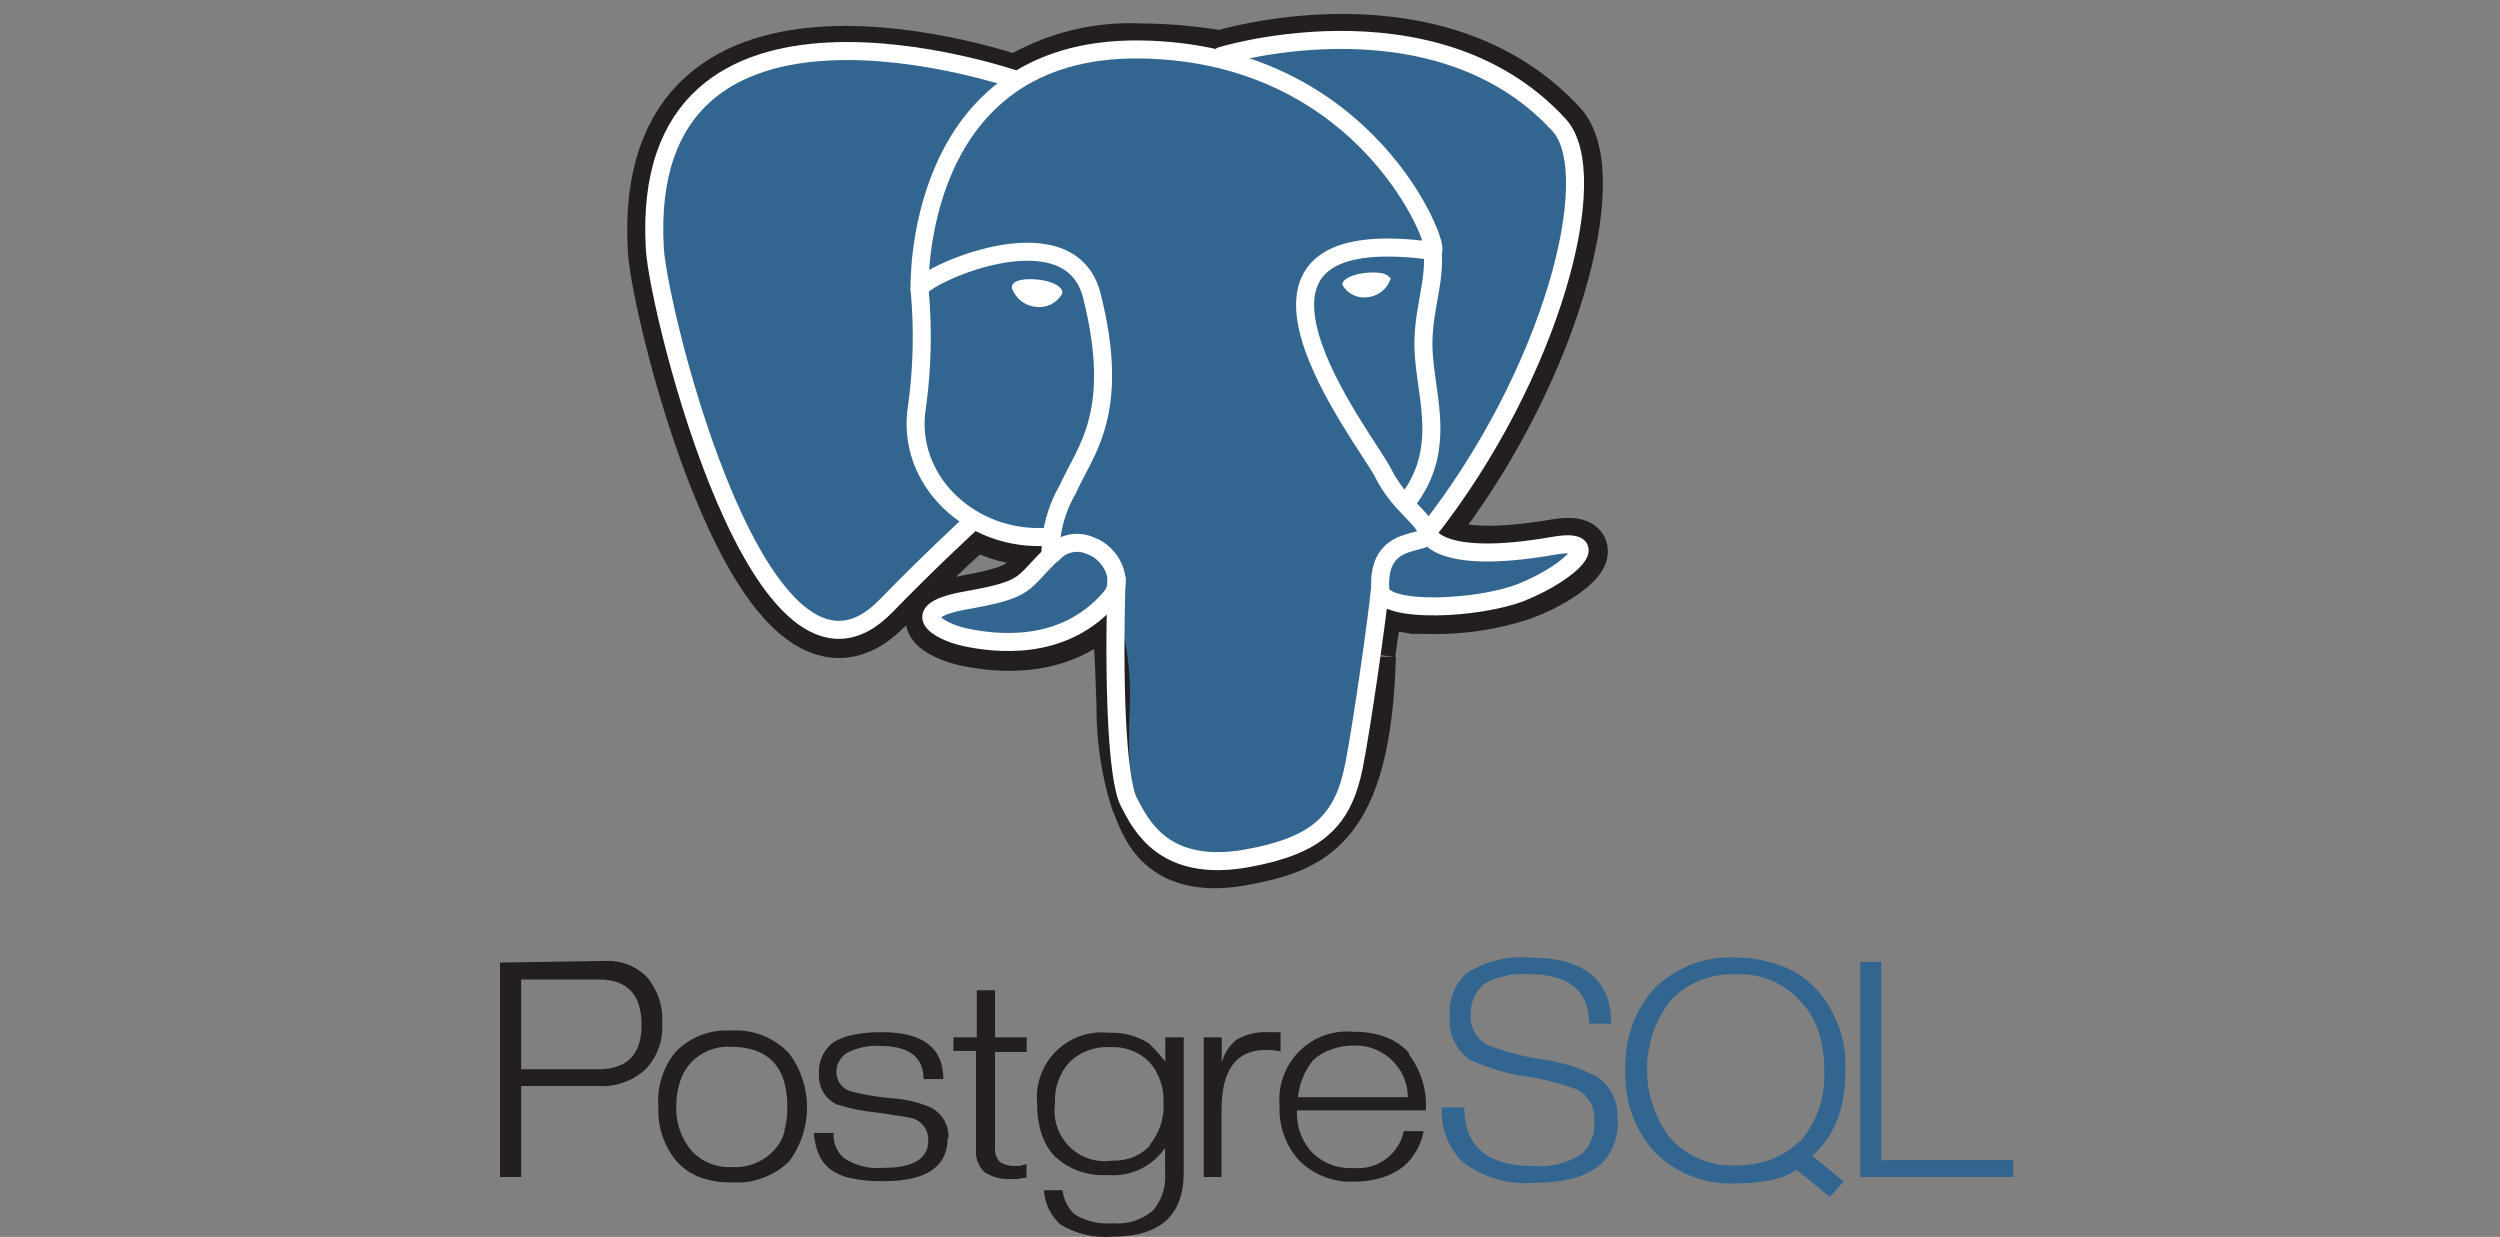 <svg width="190" height="94" viewBox="0 0 190 94" fill="none" xmlns="http://www.w3.org/2000/svg">
<rect x="0" y="0" width="190" height="94" fill="#808080" stroke="none"/>
<g clip-path="url(#clip0_151_19170)">
<path d="M45.193 81.265H39.61V74.442H45.524C47.681 74.442 48.76 75.6 48.76 77.914C48.76 80.229 47.571 81.346 45.193 81.265ZM49.196 74.291C48.782 73.862 48.282 73.528 47.729 73.311C47.176 73.094 46.583 72.999 45.991 73.032L38 73.154V89.452H39.61V82.538H45.524C46.165 82.574 46.806 82.481 47.41 82.265C48.015 82.049 48.571 81.714 49.045 81.28C49.489 80.824 49.831 80.279 50.052 79.681C50.272 79.083 50.365 78.445 50.325 77.808C50.416 76.532 50.011 75.271 49.196 74.291ZM59.625 85.995C59.48 86.514 59.217 86.992 58.857 87.39C58.441 87.844 57.928 88.197 57.358 88.423C56.787 88.648 56.173 88.741 55.562 88.694C55 88.721 54.44 88.624 53.919 88.409C53.399 88.195 52.932 87.867 52.552 87.451C51.778 86.529 51.366 85.353 51.393 84.145C51.383 83.487 51.48 82.832 51.679 82.205C51.846 81.677 52.123 81.191 52.492 80.78C52.877 80.37 53.345 80.048 53.864 79.836C54.383 79.624 54.942 79.527 55.501 79.552C58.391 79.552 59.835 81.068 59.835 84.1C59.846 84.75 59.764 85.398 59.594 86.025M59.88 79.961C59.313 79.387 58.63 78.943 57.877 78.661C57.123 78.378 56.318 78.263 55.516 78.324C54.736 78.276 53.955 78.4 53.227 78.689C52.499 78.977 51.842 79.421 51.303 79.991C50.367 81.167 49.914 82.659 50.039 84.161C49.974 85.652 50.468 87.113 51.423 88.254C51.912 88.804 52.527 89.225 53.214 89.482C53.988 89.751 54.803 89.88 55.622 89.861C56.42 89.918 57.222 89.804 57.974 89.527C58.726 89.25 59.412 88.817 59.986 88.254C60.863 87.072 61.336 85.636 61.336 84.161C61.336 82.685 60.863 81.249 59.986 80.067L59.88 79.961ZM72.025 86.465C72.025 88.669 70.404 89.77 67.164 89.77C66.325 89.786 65.488 89.71 64.666 89.543C64.062 89.426 63.495 89.166 63.011 88.785C62.671 88.503 62.403 88.145 62.228 87.739C62.014 87.217 61.887 86.664 61.852 86.101H63.357C63.328 86.459 63.384 86.819 63.52 87.151C63.656 87.483 63.868 87.778 64.139 88.012C65.029 88.596 66.091 88.858 67.149 88.755C69.416 88.755 70.55 88.062 70.55 86.677C70.567 86.311 70.465 85.95 70.258 85.648C70.052 85.347 69.752 85.123 69.406 85.01C69.256 84.949 68.343 84.797 66.667 84.555C65.62 84.459 64.586 84.251 63.582 83.933C63.15 83.728 62.789 83.394 62.55 82.977C62.311 82.56 62.203 82.079 62.243 81.598C62.212 81.119 62.308 80.639 62.519 80.208C62.73 79.777 63.05 79.41 63.447 79.142C63.919 78.894 64.427 78.72 64.952 78.627C65.631 78.496 66.322 78.435 67.013 78.445C70.133 78.445 71.693 79.632 71.693 82.008H70.189C70.189 80.34 69.09 79.491 66.893 79.491C66.03 79.437 65.168 79.615 64.395 80.007C64.135 80.161 63.921 80.384 63.775 80.65C63.629 80.917 63.558 81.218 63.567 81.523C63.576 81.849 63.688 82.165 63.889 82.421C64.09 82.678 64.368 82.863 64.681 82.948C65.669 83.2 66.675 83.373 67.691 83.463C68.682 83.512 69.659 83.728 70.58 84.1C71.044 84.291 71.439 84.623 71.708 85.049C71.978 85.475 72.109 85.975 72.085 86.48L72.025 86.465ZM77.939 89.498L77.322 89.604H76.945C76.201 89.668 75.457 89.487 74.823 89.088C74.584 88.855 74.401 88.57 74.289 88.254C74.177 87.939 74.138 87.602 74.176 87.269V79.87H72.461V78.839H74.237V75.261H75.621V78.839H78.029V79.946H75.621V87.193C75.6 87.393 75.621 87.595 75.683 87.786C75.745 87.977 75.847 88.152 75.982 88.3C76.358 88.54 76.803 88.646 77.246 88.603C77.341 88.618 77.438 88.618 77.532 88.603L78.014 88.466V89.573L77.939 89.498ZM87.434 87.026C87.072 87.412 86.637 87.722 86.155 87.936C85.631 88.133 85.074 88.226 84.515 88.209C83.928 88.297 83.329 88.247 82.765 88.061C82.201 87.875 81.688 87.558 81.267 87.137C80.846 86.716 80.528 86.201 80.34 85.635C80.151 85.068 80.097 84.464 80.181 83.873C80.148 83.3 80.228 82.726 80.416 82.185C80.605 81.644 80.898 81.145 81.279 80.719C81.69 80.325 82.178 80.02 82.711 79.825C83.245 79.629 83.813 79.546 84.379 79.582C84.934 79.55 85.49 79.637 86.009 79.839C86.528 80.04 86.998 80.35 87.389 80.749C88.103 81.592 88.474 82.675 88.427 83.782C88.503 84.962 88.12 86.126 87.359 87.026M89.932 78.839H88.563V80.689C88.177 80.173 87.744 79.696 87.269 79.264C86.365 78.709 85.316 78.439 84.259 78.49C83.527 78.409 82.787 78.494 82.092 78.739C81.397 78.985 80.766 79.384 80.244 79.908C79.723 80.431 79.325 81.066 79.079 81.766C78.834 82.465 78.748 83.211 78.826 83.948C78.817 84.721 78.934 85.489 79.172 86.223C79.379 86.829 79.707 87.386 80.136 87.86C80.671 88.362 81.301 88.748 81.99 88.996C82.678 89.244 83.409 89.347 84.138 89.3C84.989 89.383 85.846 89.236 86.621 88.873C87.396 88.511 88.061 87.946 88.548 87.238V89.149C88.626 90.169 88.308 91.18 87.66 91.969C87.237 92.338 86.744 92.617 86.212 92.789C85.679 92.961 85.117 93.022 84.56 92.969C83.538 93.058 82.514 92.814 81.64 92.272C81.146 91.786 80.833 91.144 80.753 90.453H79.338C79.397 91.454 79.846 92.391 80.587 93.06C81.786 93.786 83.182 94.11 84.575 93.985C88.166 93.985 89.962 92.363 89.962 89.118V78.839H89.932ZM97.366 79.915C96.985 79.837 96.597 79.797 96.207 79.794C93.96 79.794 92.836 81.31 92.836 84.343V89.452H91.482V78.839H92.852V80.749C93.031 80.077 93.415 79.478 93.95 79.036C94.692 78.6 95.545 78.394 96.403 78.445H97.321V79.87L97.366 79.915ZM98.645 83.388C98.744 82.345 99.153 81.357 99.819 80.552C100.221 80.192 100.692 79.918 101.203 79.749C101.743 79.549 102.314 79.451 102.889 79.461C103.448 79.439 104.006 79.538 104.524 79.749C105.043 79.961 105.512 80.281 105.898 80.689C106.6 81.409 106.995 82.378 106.997 83.388H98.66M107.132 80.082C106.654 79.523 106.043 79.096 105.357 78.839C104.558 78.541 103.71 78.397 102.859 78.415C102.108 78.343 101.35 78.438 100.64 78.694C99.93 78.95 99.284 79.36 98.749 79.895C98.213 80.43 97.801 81.078 97.541 81.791C97.281 82.505 97.18 83.267 97.246 84.024C97.178 85.521 97.685 86.987 98.66 88.118C99.219 88.697 99.896 89.147 100.644 89.438C101.392 89.728 102.194 89.852 102.994 89.801C103.688 89.807 104.378 89.705 105.041 89.498C105.639 89.312 106.2 89.019 106.696 88.633C107.477 87.936 108.006 86.998 108.201 85.965H106.696C106.509 86.822 106.017 87.581 105.313 88.097C104.608 88.614 103.741 88.853 102.874 88.77C102.257 88.809 101.639 88.709 101.066 88.475C100.493 88.241 99.979 87.881 99.563 87.42C98.867 86.571 98.512 85.489 98.57 84.388H108.366C108.46 82.85 107.995 81.33 107.057 80.113L107.132 80.082Z" fill="#231F20"/>
<path d="M122.963 85.116C122.963 88.3 120.851 89.892 116.628 89.892C114.643 90.066 112.666 89.481 111.09 88.254C110.567 87.717 110.163 87.075 109.903 86.37C109.644 85.664 109.536 84.911 109.585 84.161H111.286C111.286 87.132 113.041 88.618 116.553 88.618C117.838 88.728 119.123 88.408 120.209 87.708C120.546 87.388 120.808 86.996 120.975 86.56C121.141 86.124 121.209 85.657 121.173 85.192C121.213 84.711 121.112 84.228 120.881 83.805C120.651 83.382 120.302 83.036 119.878 82.811C118.738 82.381 117.559 82.066 116.357 81.871C114.744 81.667 113.171 81.217 111.692 80.537C111.171 80.165 110.757 79.66 110.493 79.074C110.228 78.488 110.123 77.842 110.187 77.201C110.14 76.593 110.234 75.982 110.461 75.416C110.688 74.851 111.043 74.346 111.496 73.942C112.915 73.045 114.583 72.636 116.252 72.775C120.385 72.775 122.452 74.447 122.452 77.793H120.766C120.766 75.286 119.231 74.033 116.161 74.033C114.988 73.94 113.814 74.204 112.791 74.791C112.453 75.074 112.187 75.433 112.012 75.838C111.837 76.243 111.758 76.684 111.782 77.126C111.745 77.596 111.849 78.067 112.079 78.478C112.31 78.888 112.657 79.22 113.076 79.43C114.39 79.929 115.752 80.29 117.14 80.507C118.634 80.691 120.082 81.148 121.413 81.856C121.931 82.218 122.343 82.712 122.608 83.287C122.872 83.863 122.979 84.499 122.918 85.131L122.963 85.116ZM136.763 86.738C136.141 87.342 135.404 87.811 134.596 88.118C133.738 88.434 132.83 88.588 131.917 88.573C131.006 88.611 130.098 88.454 129.252 88.111C128.406 87.769 127.642 87.249 127.011 86.586C125.82 85.078 125.171 83.208 125.171 81.28C125.171 79.352 125.82 77.482 127.011 75.974C127.654 75.326 128.423 74.82 129.271 74.489C130.118 74.157 131.024 74.007 131.932 74.048C132.842 74.003 133.751 74.16 134.593 74.508C135.436 74.857 136.192 75.388 136.808 76.064C137.431 76.716 137.903 77.498 138.192 78.354C138.51 79.332 138.663 80.357 138.644 81.386C138.748 83.374 138.073 85.324 136.763 86.814M137.666 87.89C138.535 87.149 139.208 86.2 139.622 85.131C140.065 83.934 140.279 82.663 140.254 81.386C140.35 79.172 139.608 77.004 138.177 75.322C137.448 74.486 136.529 73.841 135.499 73.442C134.351 72.996 133.132 72.77 131.902 72.775C130.771 72.711 129.64 72.886 128.58 73.288C127.52 73.69 126.556 74.31 125.747 75.109C124.987 75.954 124.399 76.943 124.02 78.017C123.64 79.092 123.475 80.232 123.535 81.371C123.484 82.508 123.657 83.645 124.044 84.714C124.432 85.784 125.026 86.766 125.792 87.602C126.605 88.4 127.572 89.02 128.634 89.421C129.696 89.823 130.829 89.999 131.962 89.937C132.857 89.947 133.75 89.861 134.626 89.679C135.309 89.54 135.961 89.278 136.552 88.906L139.065 90.968L140.118 89.801L137.696 87.799L137.666 87.89ZM152.97 89.452H141.383V73.108H142.978V88.163H153V89.452H152.97Z" fill="#326690"/>
<path d="M104.002 49.654C104.514 46.06 104.364 45.53 107.494 46.121H108.291C110.807 46.217 113.32 45.857 115.71 45.06C119.698 43.544 122.061 40.845 118.133 41.527C109.104 43.043 108.547 40.511 108.547 40.511C118.013 28.504 121.97 13.221 118.554 9.552C109.209 -0.576 93.107 4.245 92.806 4.367H92.716C90.727 4.027 88.714 3.85 86.697 3.836C83.367 3.673 80.065 4.517 77.216 6.262C77.216 6.262 48.429 -3.866 49.768 18.997C50.039 23.864 57.939 55.794 67.329 46.151C70.806 42.634 74.116 39.693 74.116 39.693C75.847 40.67 77.828 41.103 79.805 40.936L79.97 40.815C79.899 41.272 79.899 41.737 79.97 42.194C77.608 44.453 78.315 44.863 73.529 45.757C68.744 46.652 71.513 48.153 73.394 48.562C75.666 49.047 80.918 49.745 84.5 45.53L84.364 46.015C85.312 46.667 85.252 50.684 85.388 53.596C85.365 56.011 85.715 58.415 86.426 60.721C87.103 62.237 87.931 66.361 94.281 65.27C99.593 64.299 103.656 62.904 104.033 49.881" fill="#231F20"/>
<path d="M104.002 49.654C104.514 46.06 104.364 45.53 107.494 46.121H108.291C110.807 46.217 113.32 45.857 115.71 45.06C119.698 43.544 122.061 40.845 118.133 41.527C109.104 43.043 108.547 40.511 108.547 40.511C118.013 28.504 121.97 13.221 118.554 9.552C109.209 -0.576 93.107 4.245 92.806 4.367H92.716C90.727 4.027 88.714 3.85 86.697 3.836C83.367 3.673 80.065 4.517 77.216 6.262C77.216 6.262 48.429 -3.866 49.768 18.997C50.039 23.864 57.939 55.794 67.329 46.151C70.806 42.634 74.116 39.693 74.116 39.693C75.847 40.67 77.828 41.103 79.805 40.936L79.97 40.815C79.899 41.272 79.899 41.737 79.97 42.194C77.608 44.453 78.315 44.863 73.529 45.757C68.744 46.652 71.513 48.153 73.394 48.562C75.666 49.047 80.918 49.745 84.5 45.53L84.364 46.015C85.312 46.667 85.252 50.684 85.388 53.596C85.365 56.011 85.715 58.415 86.426 60.721C87.103 62.237 87.931 66.361 94.281 65.27C99.593 64.299 103.656 62.904 104.033 49.881" stroke="#231F20" stroke-width="4.11"/>
<path d="M118.118 41.573C109.089 43.089 108.532 40.557 108.532 40.557C117.997 28.549 121.955 13.267 118.539 9.597C109.224 -0.576 93.107 4.245 92.806 4.367H92.716C90.727 4.027 88.714 3.85 86.697 3.836C83.367 3.673 80.065 4.517 77.216 6.262C77.216 6.262 48.429 -3.866 49.768 18.997C50.039 23.864 57.924 55.794 67.329 46.151C70.806 42.634 74.116 39.693 74.116 39.693C75.847 40.67 77.828 41.103 79.805 40.936L79.97 40.815C79.9 41.272 79.9 41.737 79.97 42.194C77.608 44.453 78.315 44.863 73.529 45.757C68.744 46.652 71.513 48.153 73.394 48.562C75.666 49.047 80.918 49.745 84.5 45.53L84.364 46.015C85.312 46.667 85.975 50.23 85.869 53.474C85.764 56.719 85.689 58.932 86.426 60.676C87.163 62.419 87.931 66.316 94.281 65.224C99.593 64.254 102.347 61.737 102.738 57.522C103.009 54.49 103.626 54.975 103.671 52.307L104.168 51.048C104.74 47 104.258 45.697 107.539 46.303H108.336C110.852 46.399 113.365 46.039 115.755 45.242C119.743 43.725 122.106 41.027 118.178 41.709L118.118 41.573Z" fill="#326690"/>
<path d="M84.861 43.968C84.62 51.548 84.861 59.129 85.794 60.949C86.727 62.768 88.503 66.376 94.823 65.224C100.135 64.254 102.076 62.374 102.904 58.204C103.506 55.172 104.71 46.651 104.86 44.908M77.231 6.065C77.231 6.065 48.414 -3.957 49.768 18.921C50.069 23.788 57.924 55.718 67.329 46.06C70.76 42.528 73.861 39.692 73.861 39.692M92.806 4.26C91.813 4.549 108.833 -1.046 118.494 9.506C121.91 13.236 117.952 28.473 108.487 40.466" stroke="white" stroke-width="1.37" stroke-linecap="round" stroke-linejoin="round"/>
<path d="M108.472 40.466C108.472 40.466 109.074 43.058 118.058 41.481C121.985 40.784 119.563 43.422 115.635 45.014C112.369 46.303 105.101 46.636 104.905 44.847C104.589 40.299 108.758 41.633 108.472 40.466ZM108.472 40.466C108.186 39.298 106.335 38.404 105.101 35.917C103.867 33.431 90.338 16.526 108.893 19.073C109.57 18.952 104.048 4.003 86.682 3.76C69.316 3.518 69.888 21.954 69.888 21.954" stroke="white" stroke-width="1.37" stroke-linecap="round" stroke-linejoin="bevel"/>
<path d="M80 42.058C77.578 44.362 78.285 44.771 73.454 45.62C68.624 46.469 71.438 48.016 73.319 48.425C75.591 48.91 80.843 49.608 84.424 45.393C85.508 44.104 84.424 42.027 82.92 41.497C82.434 41.263 81.886 41.196 81.359 41.306C80.832 41.415 80.355 41.695 80 42.103V42.058Z" stroke="white" stroke-width="1.37" stroke-linejoin="round"/>
<path d="M79.835 42.012C79.84 40.298 80.303 38.617 81.174 37.145C82.408 34.31 85.252 31.475 82.98 22.469C81.279 15.768 69.888 21.074 69.888 21.984C70.165 24.953 70.099 27.945 69.692 30.899C68.774 36.524 73.875 41.269 79.759 40.784" stroke="white" stroke-width="1.37" stroke-linecap="round" stroke-linejoin="round"/>
<path d="M77.126 21.848C77.252 22.183 77.468 22.477 77.749 22.697C78.031 22.916 78.367 23.052 78.721 23.091C79.07 23.145 79.426 23.092 79.745 22.941C80.064 22.79 80.331 22.547 80.512 22.242C80.512 21.939 79.85 21.59 78.917 21.484C77.984 21.378 77.126 21.499 77.126 21.848Z" fill="white" stroke="white" stroke-width="0.46"/>
<path d="M105.552 21.226C105.426 21.561 105.211 21.855 104.929 22.075C104.647 22.294 104.311 22.43 103.957 22.469C103.604 22.529 103.241 22.48 102.916 22.328C102.591 22.177 102.319 21.93 102.136 21.62C102.136 21.302 102.798 20.968 103.731 20.862C104.664 20.756 105.462 20.862 105.522 21.226H105.552Z" fill="white" stroke="white" stroke-width="0.23"/>
<path d="M108.893 19.073C109.044 21.514 108.276 23.167 108.186 25.759C108.035 29.535 110.293 33.84 106.907 38.161" stroke="white" stroke-width="1.37" stroke-linecap="round" stroke-linejoin="round"/>
</g>
<defs>
<clipPath id="clip0_151_19170">
<rect width="115" height="94" fill="white" transform="translate(38)"/>
</clipPath>
</defs>
</svg>
